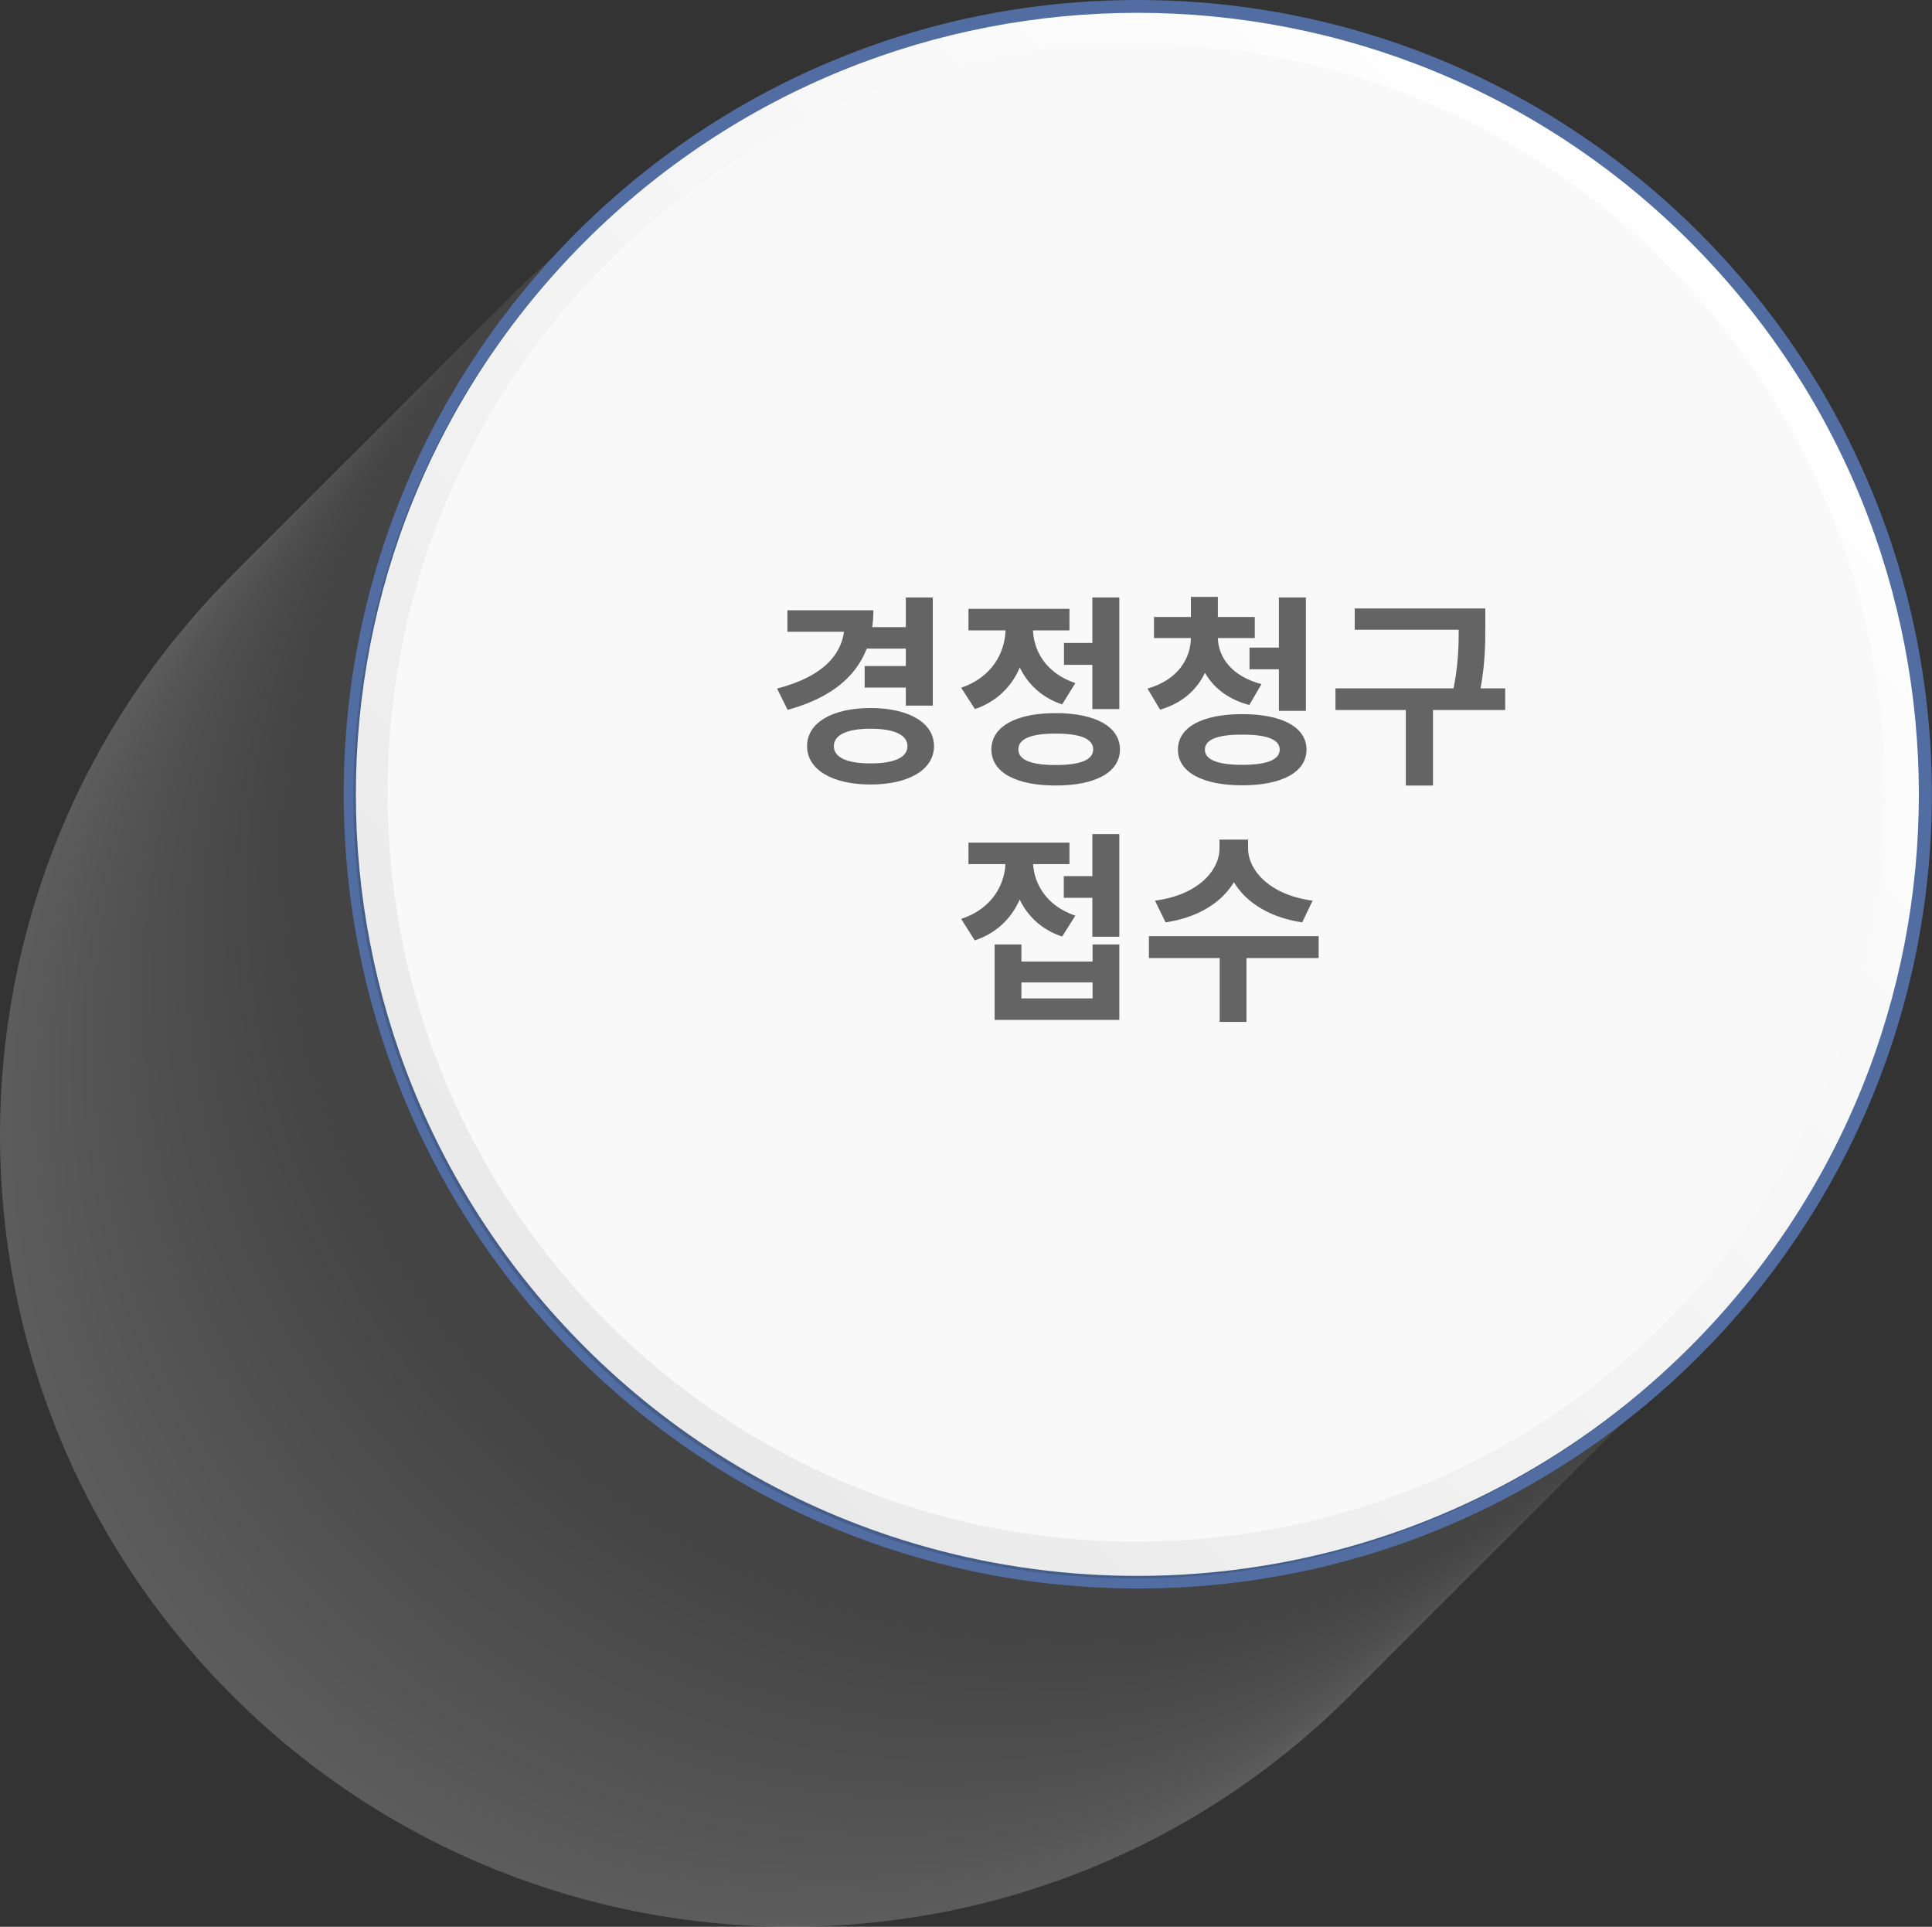 <?xml version="1.0" encoding="UTF-8"?>
<svg xmlns="http://www.w3.org/2000/svg" width="343" height="342" viewBox="0 0 343 342" fill="none">
  <rect x="0" y="0" width="343" height="342" fill="#333333" stroke="none"/>
  <g opacity="0.2">
    <path d="M239.787 300.852C200.944 339.706 144.994 351.049 96.175 334.86C75.428 327.977 56.58 316.33 41.142 300.852C-13.714 245.99 -13.714 157.045 41.142 102.186C95.999 47.327 184.934 47.323 239.79 102.186" fill="white"></path>
    <path d="M241.869 298.77C203.022 337.624 147.076 348.957 98.257 332.775C87.904 329.349 77.99 324.718 68.719 318.977C59.468 313.25 50.914 306.469 43.227 298.77C-11.629 243.908 -11.629 154.959 43.227 100.1C98.083 45.241 187.019 45.238 241.875 100.1C296.731 154.963 242.952 102.92 241.875 103.997" fill="#FAFAFA"></path>
    <path d="M243.953 296.694C205.104 335.548 149.161 346.881 100.338 330.699C89.986 327.274 80.073 322.643 70.803 316.901C61.553 311.174 52.999 304.393 45.312 296.694C-9.545 241.832 -9.545 152.887 45.312 98.024C100.168 43.162 189.104 43.162 243.96 98.024C298.816 152.887 246.111 103.666 243.96 105.817" fill="#F5F5F5"></path>
    <path d="M246.038 294.599C207.188 333.453 151.245 344.786 102.422 328.604C92.069 325.179 82.155 320.547 72.884 314.805C63.633 309.078 55.078 302.298 47.389 294.599C-7.467 239.737 -7.467 150.792 47.389 95.933C102.246 41.074 191.181 41.07 246.038 95.933C300.894 150.795 249.266 104.39 246.038 107.619" fill="#F0F0F0"></path>
    <path d="M248.126 292.513C209.277 331.367 153.333 342.699 104.511 326.521C94.159 323.093 84.244 318.461 74.973 312.719C65.723 306.992 57.169 300.211 49.481 292.513C-5.375 237.651 -5.375 148.705 49.481 93.846C104.338 38.987 193.273 38.984 248.129 93.846C302.986 148.709 252.432 105.123 248.129 109.429" fill="#EBEBEB"></path>
    <path d="M250.211 290.427C211.361 329.281 155.415 340.617 106.596 324.435C85.848 317.554 67.001 305.907 51.566 290.427C-3.29 235.564 -3.29 146.619 51.566 91.76C106.422 36.901 195.361 36.898 250.217 91.76C305.074 146.622 255.593 105.86 250.217 111.236" fill="#E6E6E6"></path>
    <path d="M252.293 288.345C213.447 327.199 157.5 338.532 108.681 322.35C98.33 318.925 88.418 314.293 79.15 308.551C69.899 302.825 61.345 296.044 53.658 288.345C-1.198 233.483 -1.198 144.537 53.658 89.675C108.514 34.813 197.45 34.813 252.306 89.675C307.162 144.537 258.759 106.594 252.306 113.048" fill="#E1E1E1"></path>
    <path d="M254.377 286.259C215.528 325.112 159.584 336.445 110.762 320.27C100.409 316.844 90.495 312.213 81.224 306.471C71.975 300.744 63.422 293.963 55.736 286.265C0.879 231.403 0.879 142.457 55.736 87.599C110.592 32.739 199.527 32.736 254.384 87.599C309.24 142.461 261.914 107.336 254.384 114.864" fill="#DCDCDC"></path>
    <path d="M256.462 284.173C217.612 323.027 161.669 334.35 112.847 318.177C102.494 314.752 92.58 310.121 83.309 304.379C74.06 298.652 65.507 291.871 57.82 284.173C2.964 229.311 2.964 140.365 57.82 85.506C112.677 30.647 201.596 30.644 256.465 85.496C311.335 140.349 265.069 108.054 256.465 116.659" fill="#D7D7D7"></path>
    <path d="M258.564 282.087C219.715 320.941 163.768 332.274 114.949 316.095C94.201 309.215 75.354 297.567 59.919 282.087C5.063 227.225 5.063 138.28 59.919 83.421C114.776 28.562 203.715 28.558 258.571 83.421C313.427 138.283 268.249 108.797 258.571 118.479" fill="#D2D2D2"></path>
    <path d="M260.635 279.995C221.785 318.846 165.839 330.182 117.02 314C106.667 310.574 96.753 305.943 87.481 300.202C78.231 294.475 69.677 287.694 61.99 279.995C7.134 225.133 7.134 136.184 61.99 81.326C116.846 26.466 205.782 26.463 260.638 81.326C315.494 136.188 271.396 109.524 260.638 120.291" fill="#CDCDCD"></path>
    <path d="M262.718 277.919C223.861 316.773 167.925 328.105 119.093 311.923C108.74 308.498 98.826 303.866 89.554 298.125C80.314 292.396 71.768 285.616 64.089 277.919C9.233 223.057 9.233 134.111 64.089 79.252C118.945 24.393 207.881 24.387 262.737 79.252C317.593 134.118 274.569 110.267 262.737 122.101" fill="#C8C8C8"></path>
    <path d="M264.801 275.833C225.951 314.703 170.008 326.02 121.186 309.838C110.833 306.413 100.919 301.781 91.648 296.039C82.399 290.312 73.846 283.531 66.159 275.833C11.303 220.971 11.303 132.026 66.159 77.166C121.016 22.308 209.951 22.304 264.808 77.166C319.664 132.029 277.714 111.001 264.808 123.912" fill="#C3C3C3"></path>
    <path d="M266.889 273.748C228.039 312.602 172.096 323.934 123.274 307.756C102.528 300.872 83.681 289.225 68.244 273.748C13.388 218.886 13.388 129.94 68.244 75.081C123.1 20.222 212.036 20.219 266.892 75.081C321.749 129.944 280.872 111.738 266.892 125.723" fill="#BEBEBE"></path>
    <path d="M268.974 271.665C230.124 310.516 174.178 321.851 125.359 305.669C115.006 302.244 105.092 297.612 95.82 291.871C86.57 286.145 78.016 279.364 70.329 271.665C15.473 216.803 15.473 127.854 70.329 72.995C125.185 18.136 214.121 18.133 268.977 72.995C323.833 127.857 284.038 112.471 268.977 127.533" fill="#B9B9B9"></path>
    <path d="M271.055 269.58C232.206 308.433 176.262 319.766 127.44 303.571C117.088 300.146 107.175 295.515 97.905 289.773C88.655 284.046 80.101 277.265 72.414 269.567C17.557 214.704 17.557 125.759 72.414 70.897C127.27 16.034 216.206 16.034 271.062 70.897C325.918 125.759 287.196 113.195 271.062 129.331" fill="#B4B4B4"></path>
    <path d="M273.14 267.494C234.29 306.348 178.351 317.68 129.525 301.498C119.172 298.073 109.258 293.442 99.987 287.7C90.738 281.973 82.185 275.192 74.498 267.494C19.642 212.631 19.642 123.686 74.498 68.827C129.355 13.968 218.29 13.965 273.147 68.827C328.003 123.689 290.355 113.942 273.147 131.152" fill="#AFAFAF"></path>
    <path d="M275.227 265.408C236.378 304.261 180.435 315.594 131.612 299.415C121.257 295.988 111.341 291.356 102.068 285.614C92.818 279.887 84.263 273.106 76.576 265.408C21.72 210.545 21.72 121.6 76.576 66.741C131.432 11.882 220.368 11.879 275.224 66.741C330.08 121.603 293.506 114.675 275.224 132.962" fill="#AAAAAA"></path>
    <path d="M277.316 263.322C238.466 302.176 182.519 313.512 133.7 297.33C112.952 290.449 94.105 278.802 78.671 263.322C23.821 208.46 23.821 119.515 78.667 64.656C133.514 9.797 222.463 9.793 277.319 64.656C332.175 119.518 296.678 115.409 277.319 134.773" fill="#A5A5A5"></path>
    <path d="M279.395 261.24C240.558 300.094 184.602 311.429 135.79 295.244C125.436 291.82 115.522 287.188 106.251 281.446C97.001 275.719 88.447 268.939 80.76 261.24C25.904 206.377 25.904 117.432 80.76 62.57C135.616 7.707 224.552 7.707 279.408 62.57C334.264 117.432 299.845 116.145 279.408 136.571" fill="#A0A0A0"></path>
    <path d="M281.482 259.153C242.63 298.004 186.686 309.34 137.864 293.158C127.511 289.732 117.597 285.101 108.326 279.36C99.077 273.632 90.524 266.852 82.838 259.153C27.981 204.291 27.981 115.346 82.838 60.487C137.694 5.628 226.629 5.624 281.486 60.487C336.342 115.349 302.996 116.878 281.486 138.394" fill="#9B9B9B"></path>
    <path d="M283.564 257.074C244.714 295.928 188.771 307.261 139.949 291.082C129.596 287.655 119.682 283.022 110.41 277.281C101.162 271.553 92.609 264.773 84.922 257.074C30.066 202.212 30.066 113.267 84.922 58.408C139.779 3.549 228.714 3.545 283.57 58.408C338.427 113.27 306.161 117.622 283.57 140.212" fill="#969696"></path>
    <path d="M285.652 254.982C246.802 293.836 190.856 305.168 142.037 288.99C121.289 282.109 102.442 270.462 87.007 254.982C32.151 200.12 32.151 111.174 87.007 56.315C141.863 1.456 230.802 1.453 285.658 56.315C340.515 111.178 309.32 118.348 285.658 142.016" fill="#919191"></path>
    <path d="M287.737 252.899C248.887 291.75 192.941 303.086 144.122 286.904C133.769 283.482 123.855 278.855 114.583 273.119C105.333 267.392 96.779 260.611 89.092 252.913C34.236 198.05 34.236 109.102 89.092 54.242C143.948 -0.617 232.884 -0.62 287.74 54.242C342.596 109.105 312.478 119.098 287.74 143.839" fill="#8C8C8C"></path>
    <path d="M289.818 250.813C250.969 289.667 195.025 301 146.203 284.818C135.85 281.392 125.936 276.761 116.665 271.02C107.416 265.292 98.863 258.512 91.177 250.813C36.32 195.951 36.32 107.006 91.177 52.147C146.033 -2.712 234.968 -2.719 289.825 52.147C344.681 107.012 315.637 119.818 289.825 145.637" fill="#878787"></path>
  </g>
  <path d="M202.021 281.956C279.881 281.956 342.989 218.838 342.977 140.978C342.965 63.118 279.838 0 201.978 0C124.118 0 61.01 63.118 61.022 140.978C61.033 218.838 124.161 281.956 202.021 281.956Z" fill="#516DA1"></path>
  <g style="mix-blend-mode:multiply" opacity="0.15">
    <path d="M103.386 43.348C157.571 -10.829 245.418 -10.829 299.603 43.348C353.789 97.524 353.785 185.355 299.603 239.532C261.229 277.9 205.971 289.091 157.746 273.111C147.519 269.729 137.726 265.156 128.569 259.486C119.433 253.835 110.984 247.145 103.389 239.548C49.204 185.355 49.204 97.521 103.386 43.348Z" fill="black"></path>
  </g>
  <path d="M103.811 42.908C157.996 -11.269 245.844 -11.269 300.029 42.908C354.214 97.085 354.21 184.915 300.029 239.092C261.654 277.461 206.396 288.652 158.171 272.672C147.945 269.289 138.152 264.716 128.994 259.046C119.856 253.391 111.406 246.695 103.811 239.092C49.636 184.902 49.636 97.082 103.811 42.908Z" fill="url(#paint0_linear_1208_1043)"></path>
  <path d="M201.756 273.633C275.165 273.633 334.666 214.123 334.655 140.714C334.643 67.305 275.124 7.795 201.716 7.795C128.307 7.795 68.806 67.305 68.817 140.714C68.828 214.123 128.347 273.633 201.756 273.633Z" fill="#F9F9F9"></path>
  <path d="M153.762 111.312V115.128H161.574V111.312H153.762ZM153.51 118.224V122.04H161.322V118.224H153.51ZM160.818 106.056V125.244H165.606V106.056H160.818ZM149.946 108.324V110.628C149.946 115.848 146.418 120.024 137.958 122.22L139.83 126C149.946 123.228 155.058 117.396 155.058 108.324H149.946ZM139.794 108.324V112.14H153.294V108.324H139.794ZM154.554 125.676C147.786 125.676 143.286 128.268 143.286 132.444C143.286 136.62 147.786 139.248 154.554 139.248C161.322 139.248 165.822 136.62 165.822 132.444C165.822 128.268 161.322 125.676 154.554 125.676ZM154.554 129.348C158.658 129.348 161.106 130.392 161.106 132.444C161.106 134.496 158.658 135.504 154.554 135.504C150.486 135.504 148.038 134.496 148.038 132.444C148.038 130.392 150.486 129.348 154.554 129.348ZM188.895 114.12V118.008H195.231V114.12H188.895ZM193.935 106.056V125.856H198.723V106.056H193.935ZM187.419 126.576C180.363 126.576 176.007 128.988 176.007 133.02C176.007 137.088 180.363 139.428 187.419 139.428C194.475 139.428 198.831 137.088 198.831 133.02C198.831 128.988 194.475 126.576 187.419 126.576ZM187.419 130.212C191.775 130.212 194.079 131.112 194.079 133.02C194.079 134.892 191.775 135.792 187.419 135.792C183.099 135.792 180.795 134.892 180.795 133.02C180.795 131.112 183.099 130.212 187.419 130.212ZM178.527 109.404V111.492C178.527 115.776 176.151 120.204 170.643 122.076L173.091 125.856C179.463 123.696 182.415 117.864 182.415 111.492V109.404H178.527ZM179.535 109.404V111.492C179.535 117.432 182.379 122.976 188.571 125.028L190.911 121.248C185.655 119.484 183.387 115.416 183.387 111.492V109.404H179.535ZM171.939 108.072V111.888H189.867V108.072H171.939ZM211.428 111.888V113.112C211.428 116.892 209.088 120.708 203.724 122.22L205.956 125.964C212.328 124.128 215.28 118.908 215.28 113.112V111.888H211.428ZM212.328 111.888V113.112C212.328 118.584 215.388 123.444 221.796 125.136L223.956 121.428C218.592 120.024 216.216 116.532 216.216 113.112V111.888H212.328ZM204.876 109.512V113.256H222.768V109.512H204.876ZM211.428 105.948V110.988H216.216V105.948H211.428ZM221.832 114.948V118.8H228.204V114.948H221.832ZM227.052 106.056V126.18H231.84V106.056H227.052ZM220.536 126.756C213.48 126.756 209.124 129.06 209.124 133.056C209.124 137.052 213.48 139.392 220.536 139.392C227.592 139.392 231.948 137.052 231.948 133.056C231.948 129.06 227.592 126.756 220.536 126.756ZM220.536 130.392C224.928 130.392 227.196 131.256 227.196 133.056C227.196 134.856 224.928 135.756 220.536 135.756C216.18 135.756 213.912 134.856 213.912 133.056C213.912 131.256 216.18 130.392 220.536 130.392ZM240.513 108V111.78H261.429V108H240.513ZM237.093 122.184V126.036H267.225V122.184H237.093ZM249.585 124.884V139.428H254.409V124.884H249.585ZM258.981 108V110.952C258.981 114.408 258.981 118.368 257.685 123.948L262.401 124.488C263.697 118.584 263.697 114.552 263.697 110.952V108H258.981ZM188.859 155.508V159.36H195.195V155.508H188.859ZM193.935 148.056V166.272H198.723V148.056H193.935ZM176.583 167.64V181.032H198.723V167.64H193.971V170.664H181.335V167.64H176.583ZM181.335 174.372H193.971V177.216H181.335V174.372ZM178.527 150.612V152.736C178.527 156.948 176.151 161.304 170.643 163.104L173.055 166.92C179.463 164.796 182.415 159 182.415 152.736V150.612H178.527ZM179.535 150.612V152.736C179.535 158.676 182.379 164.184 188.571 166.236L190.911 162.528C185.655 160.764 183.387 156.624 183.387 152.736V150.612H179.535ZM171.939 149.568V153.384H189.867V149.568H171.939ZM216.504 149.028V150.576C216.504 154.5 212.724 158.856 205.056 159.864L206.928 163.716C215.676 162.42 220.716 156.984 220.716 150.576V149.028H216.504ZM217.404 149.028V150.576C217.404 156.984 222.444 162.42 231.192 163.716L233.028 159.864C225.396 158.856 221.58 154.464 221.58 150.576V149.028H217.404ZM216.54 169.188V181.392H221.292V169.188H216.54ZM203.976 166.164V170.052H234.108V166.164H203.976Z" fill="#646464"></path>
  <defs>
    <linearGradient id="paint0_linear_1208_1043" x1="301.335" y1="41.605" x2="109.248" y2="233.722" gradientUnits="userSpaceOnUse">
      <stop stop-color="white"></stop>
      <stop offset="1" stop-color="#EBEAEA"></stop>
    </linearGradient>
  </defs>
</svg>
